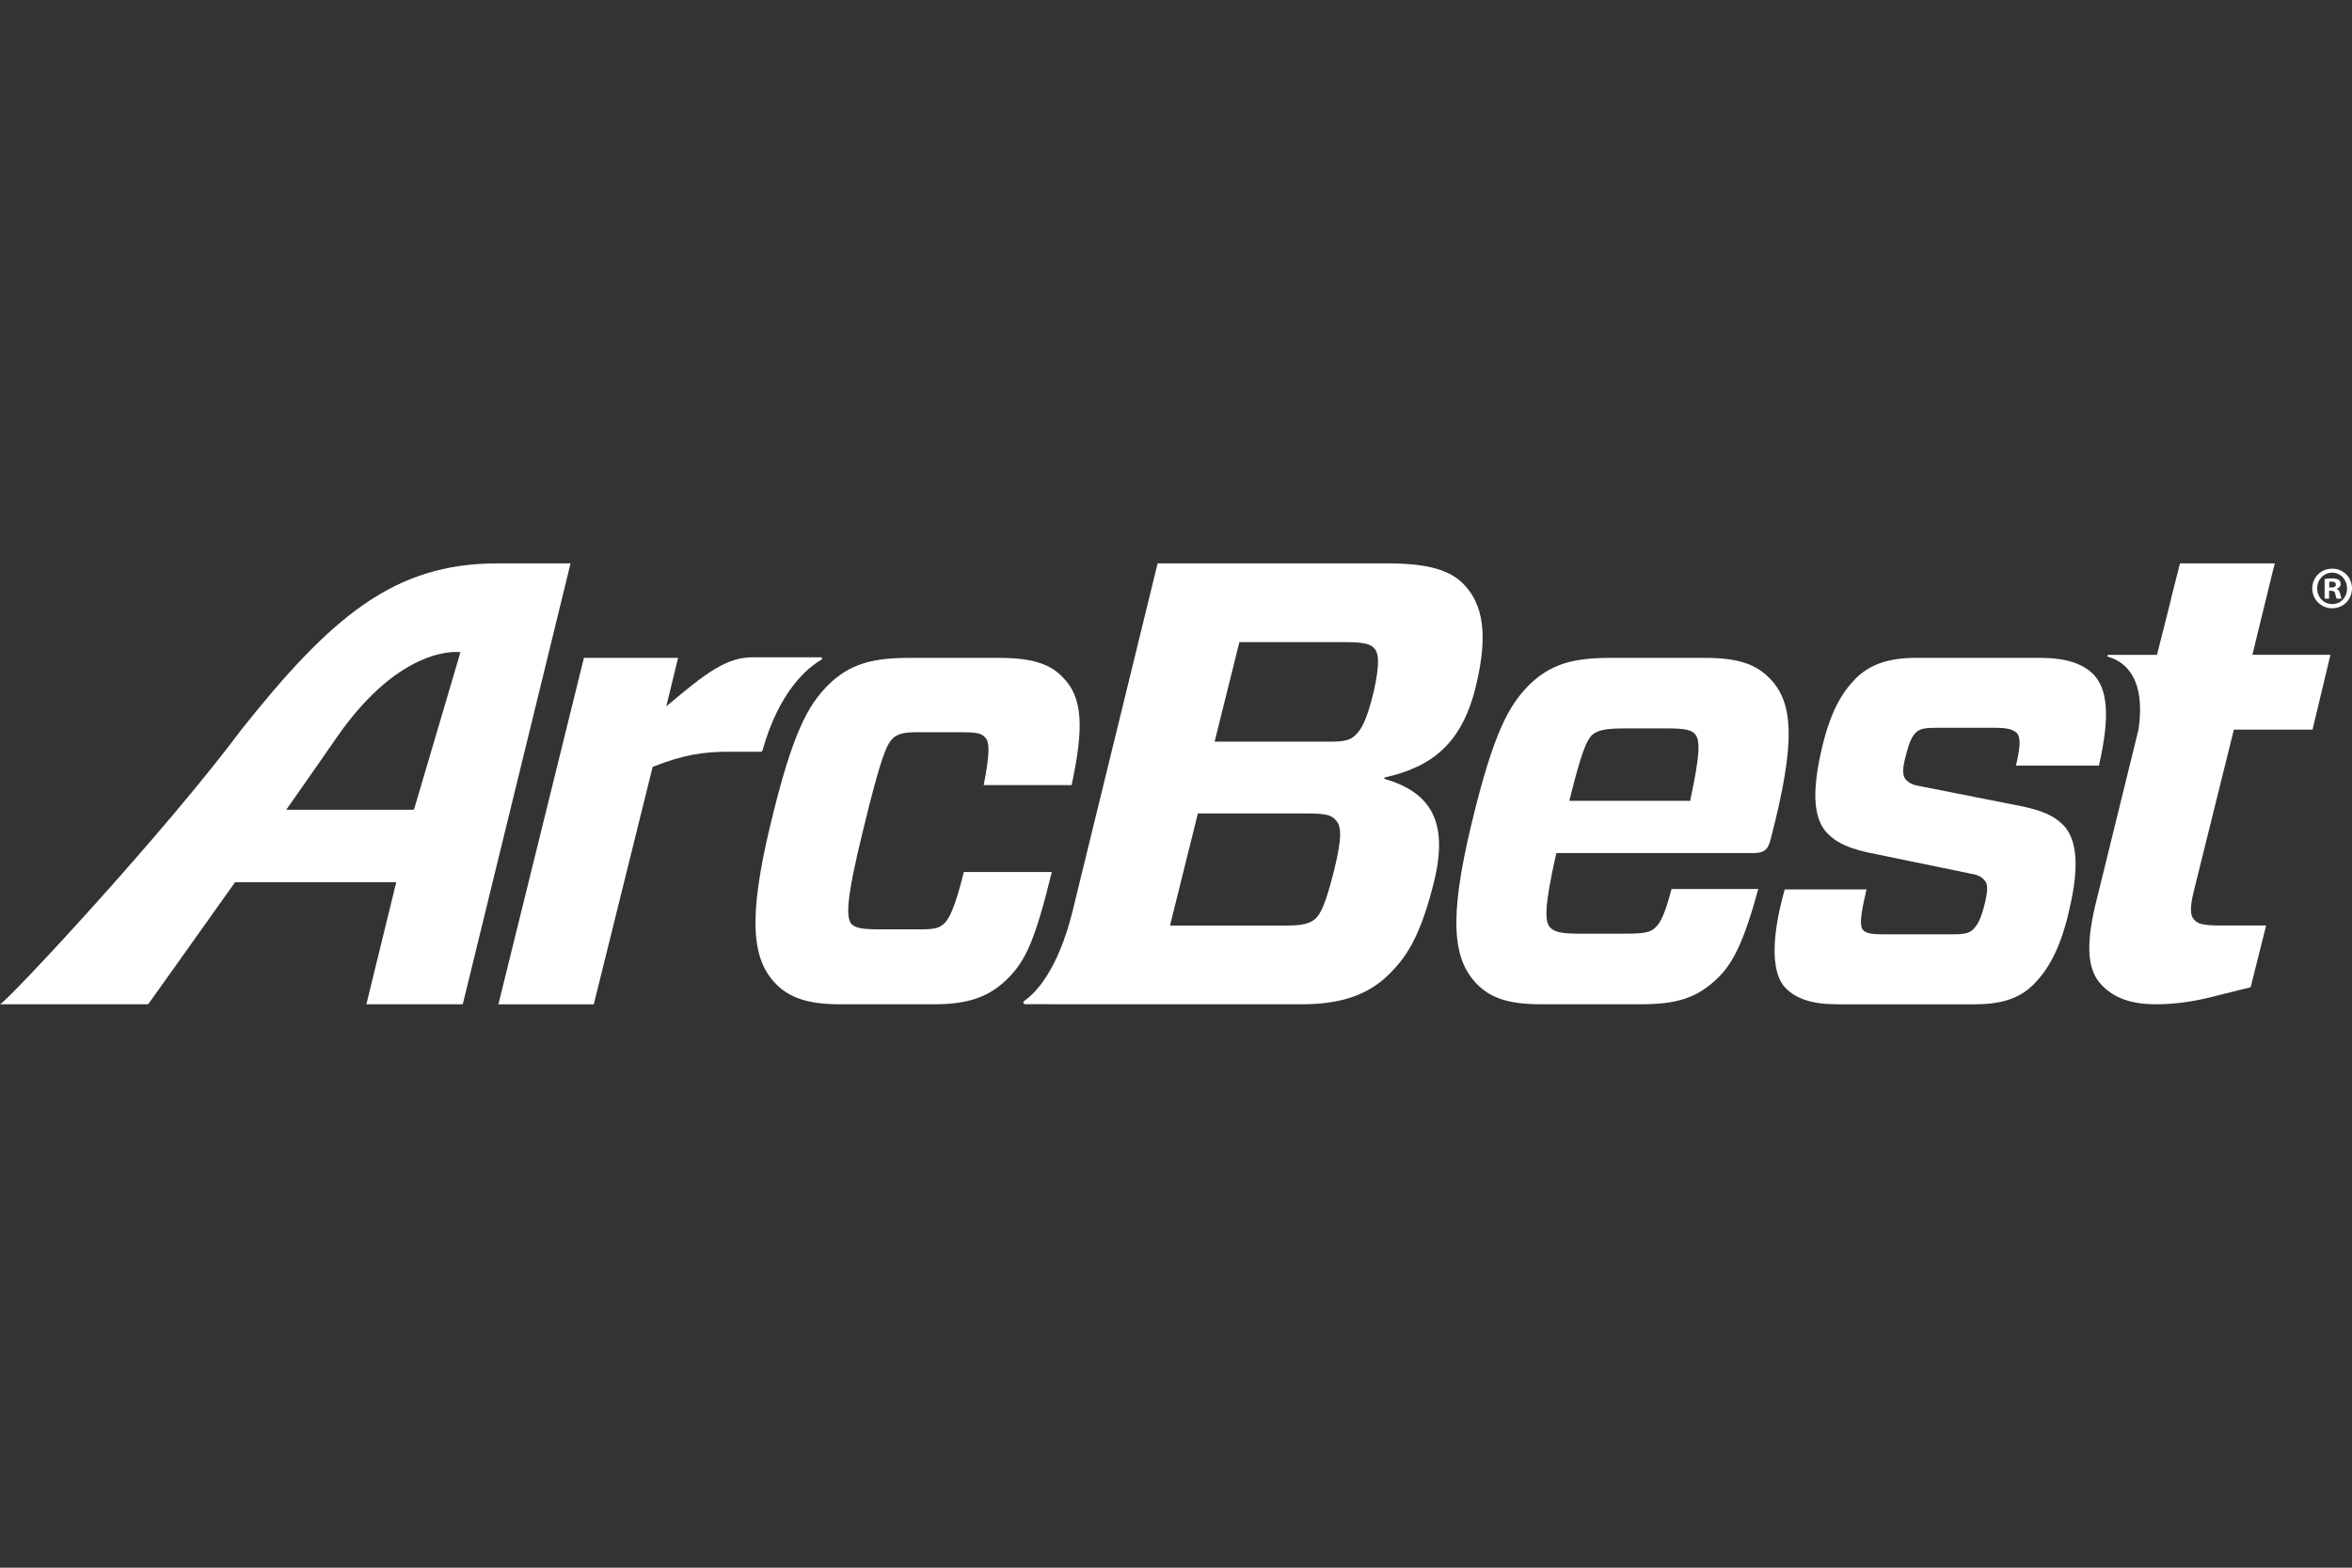 <svg width="96" height="64" viewBox="0 0 96 64" fill="none" xmlns="http://www.w3.org/2000/svg">
<rect x="0" y="0" width="96" height="64" fill="#333333" stroke="none"/>
<g clip-path="url(#clip0_21145_46037)">
<path d="M20.276 23C16.101 23.006 13.535 25.148 9.845 29.797C6.693 34.024 0.35 40.833 0 40.999H6.047C6.054 40.988 7.694 38.697 9.596 36.014H16.174L14.954 40.999H18.888L23.288 23H20.276ZM16.896 33.058H11.683C12.429 31.996 13.139 30.981 13.734 30.12C16.404 26.254 18.794 26.625 18.794 26.625L16.896 33.058Z" fill="white"/>
<path d="M39.341 35.6C38.962 37.118 38.733 37.503 38.557 37.683C38.33 37.914 38.076 37.94 37.546 37.94H35.852C35.219 37.94 34.941 37.889 34.764 37.734C34.537 37.478 34.511 36.81 35.219 33.929C35.953 30.895 36.181 30.433 36.409 30.175C36.635 29.943 36.888 29.892 37.52 29.892H39.164C39.795 29.892 40.049 29.918 40.2 30.098C40.403 30.277 40.403 30.766 40.151 32.051H43.74C44.246 29.687 44.196 28.478 43.386 27.656C42.88 27.116 42.147 26.858 40.781 26.858H37.141C35.674 26.858 34.688 27.064 33.753 28.015C32.993 28.812 32.362 29.841 31.451 33.646C30.515 37.528 30.692 39.174 31.678 40.176C32.21 40.716 32.944 40.999 34.283 40.999H38.127C39.542 40.999 40.402 40.691 41.161 39.919C41.869 39.199 42.25 38.378 42.931 35.6H39.341Z" fill="white"/>
<path d="M72.221 27.679V27.681C71.692 27.142 70.983 26.858 69.618 26.858H65.749C64.282 26.858 63.296 27.065 62.361 28.016C61.602 28.813 60.971 29.842 60.059 33.647C59.123 37.528 59.301 39.175 60.286 40.177C60.818 40.717 61.526 40.999 62.891 40.999H66.963C68.405 40.999 69.265 40.767 70.149 39.892C70.731 39.301 71.16 38.505 71.767 36.293H68.227C67.975 37.245 67.797 37.63 67.62 37.811C67.367 38.093 67.089 38.118 66.178 38.118H64.408C63.751 38.118 63.447 38.04 63.295 37.886C63.042 37.655 63.018 37.064 63.523 34.827H71.564C72.02 34.827 72.172 34.673 72.272 34.261C73.308 30.276 73.209 28.682 72.221 27.679ZM68.986 32.695L64.054 32.694C64.56 30.638 64.763 30.252 64.965 30.019C65.193 29.814 65.521 29.737 66.305 29.737H68.049C68.707 29.737 69.01 29.79 69.163 29.944C69.416 30.201 69.39 30.792 68.986 32.695Z" fill="white"/>
<path d="M82.182 32.849L78.415 32.104C78.087 32.052 77.935 31.975 77.807 31.846C77.655 31.692 77.631 31.436 77.783 30.87C77.935 30.252 78.061 30.047 78.187 29.918C78.365 29.738 78.592 29.712 79.046 29.712H81.425C81.98 29.712 82.158 29.789 82.31 29.918C82.511 30.124 82.436 30.587 82.284 31.255H85.671C86.152 29.147 86 28.117 85.444 27.526C84.99 27.089 84.332 26.857 83.269 26.857H78.213C77.151 26.857 76.366 27.09 75.76 27.681C75.203 28.246 74.697 29.018 74.318 30.741C73.964 32.359 74.015 33.439 74.597 34.031C74.976 34.417 75.507 34.674 76.62 34.88L80.362 35.651C80.691 35.701 80.868 35.779 80.969 35.908C81.145 36.062 81.145 36.293 81.019 36.859C80.843 37.578 80.691 37.784 80.539 37.938C80.387 38.093 80.185 38.143 79.731 38.143H76.847C76.341 38.143 76.164 38.093 76.038 37.964C75.86 37.759 76.007 37.084 76.183 36.312H72.845C72.238 38.471 72.346 39.791 72.876 40.331C73.306 40.768 73.939 41 75 41H80.588C81.575 41 82.384 40.819 83.016 40.176C83.523 39.662 84.104 38.815 84.483 37.04C84.862 35.394 84.785 34.288 84.23 33.697C83.825 33.287 83.319 33.055 82.182 32.849Z" fill="white"/>
<path d="M31.123 30.634C31.815 28.161 33.008 27.235 33.504 26.947C33.504 26.947 33.563 26.914 33.557 26.877L33.559 26.875C33.551 26.837 33.505 26.833 33.505 26.833H30.736C29.648 26.833 28.84 27.45 27.195 28.837L27.676 26.858H23.833L20.343 41H24.236L26.639 31.307C27.879 30.818 28.688 30.689 29.749 30.689H31.048C31.048 30.689 31.107 30.692 31.123 30.634Z" fill="white"/>
<path d="M60.27 27.887C60.725 25.932 60.549 24.674 59.74 23.849H59.741C59.184 23.284 58.324 23 56.631 23H47.25L43.774 37.216C43.169 39.648 42.246 40.554 41.813 40.858C41.813 40.858 41.758 40.895 41.769 40.946C41.778 40.981 41.82 40.992 41.842 40.997H42.85V40.999H53.115C54.48 40.999 55.745 40.742 56.731 39.739C57.337 39.121 57.919 38.376 58.476 36.216C59.209 33.491 58.349 32.335 56.503 31.794V31.743C58.476 31.305 59.715 30.329 60.27 27.887ZM54.456 35.522C54.102 36.911 53.924 37.27 53.697 37.502C53.468 37.709 53.14 37.785 52.533 37.785H47.755L48.893 33.209H53.367C54.127 33.209 54.352 33.286 54.505 33.466C54.758 33.699 54.783 34.186 54.456 35.522H54.456ZM56.074 28.221C55.772 29.481 55.544 29.789 55.34 29.994C55.113 30.226 54.861 30.278 54.253 30.278H49.576L50.587 26.215H54.961C55.72 26.215 55.947 26.317 56.074 26.447C56.277 26.652 56.327 27.064 56.074 28.221Z" fill="white"/>
<path d="M92.796 23.204L92.85 23H88.979L88.606 24.471H88.612L88.04 26.733H86.058C86.058 26.733 86.028 26.733 86.016 26.764C86.011 26.8 86.046 26.812 86.046 26.812C86.631 26.98 87.35 27.495 87.35 28.971C87.35 29.218 87.327 29.488 87.285 29.788L85.515 36.986C85.109 38.714 85.238 39.662 85.793 40.226C86.276 40.718 86.932 41 88.017 41C88.879 41 89.74 40.844 90.419 40.664L91.864 40.303L92.495 37.783H90.625C89.887 37.783 89.71 37.705 89.563 37.555C89.386 37.375 89.386 37.039 89.533 36.421L91.179 29.785H94.389L95.12 26.732H91.934L92.795 23.204H92.796Z" fill="white"/>
<path d="M95.191 23.216C94.74 23.216 94.378 23.564 94.378 24.019C94.378 24.474 94.734 24.832 95.191 24.832C95.649 24.832 96 24.475 96 24.019C96 23.564 95.643 23.216 95.191 23.216ZM95.196 24.661C94.84 24.661 94.579 24.377 94.579 24.02C94.579 23.667 94.84 23.379 95.191 23.379C95.543 23.379 95.798 23.673 95.798 24.025C95.798 24.377 95.552 24.661 95.196 24.661Z" fill="white"/>
<path d="M95.374 24.043V24.033C95.469 24.004 95.537 23.936 95.537 23.847C95.537 23.768 95.504 23.705 95.46 23.671C95.402 23.637 95.335 23.612 95.186 23.612C95.055 23.612 94.954 23.622 94.882 23.637V24.44H95.065V24.118H95.152C95.253 24.118 95.301 24.156 95.316 24.244C95.339 24.337 95.355 24.411 95.378 24.44H95.576C95.557 24.411 95.543 24.361 95.518 24.239C95.494 24.131 95.45 24.073 95.374 24.043ZM95.157 23.985H95.071V23.755C95.09 23.75 95.124 23.745 95.172 23.745C95.288 23.745 95.341 23.794 95.341 23.868C95.341 23.951 95.259 23.985 95.157 23.985Z" fill="white"/>
</g>
<defs>
<clipPath id="clip0_21145_46037">
<rect width="96" height="18" fill="white" transform="translate(0 23)"/>
</clipPath>
</defs>
</svg>

